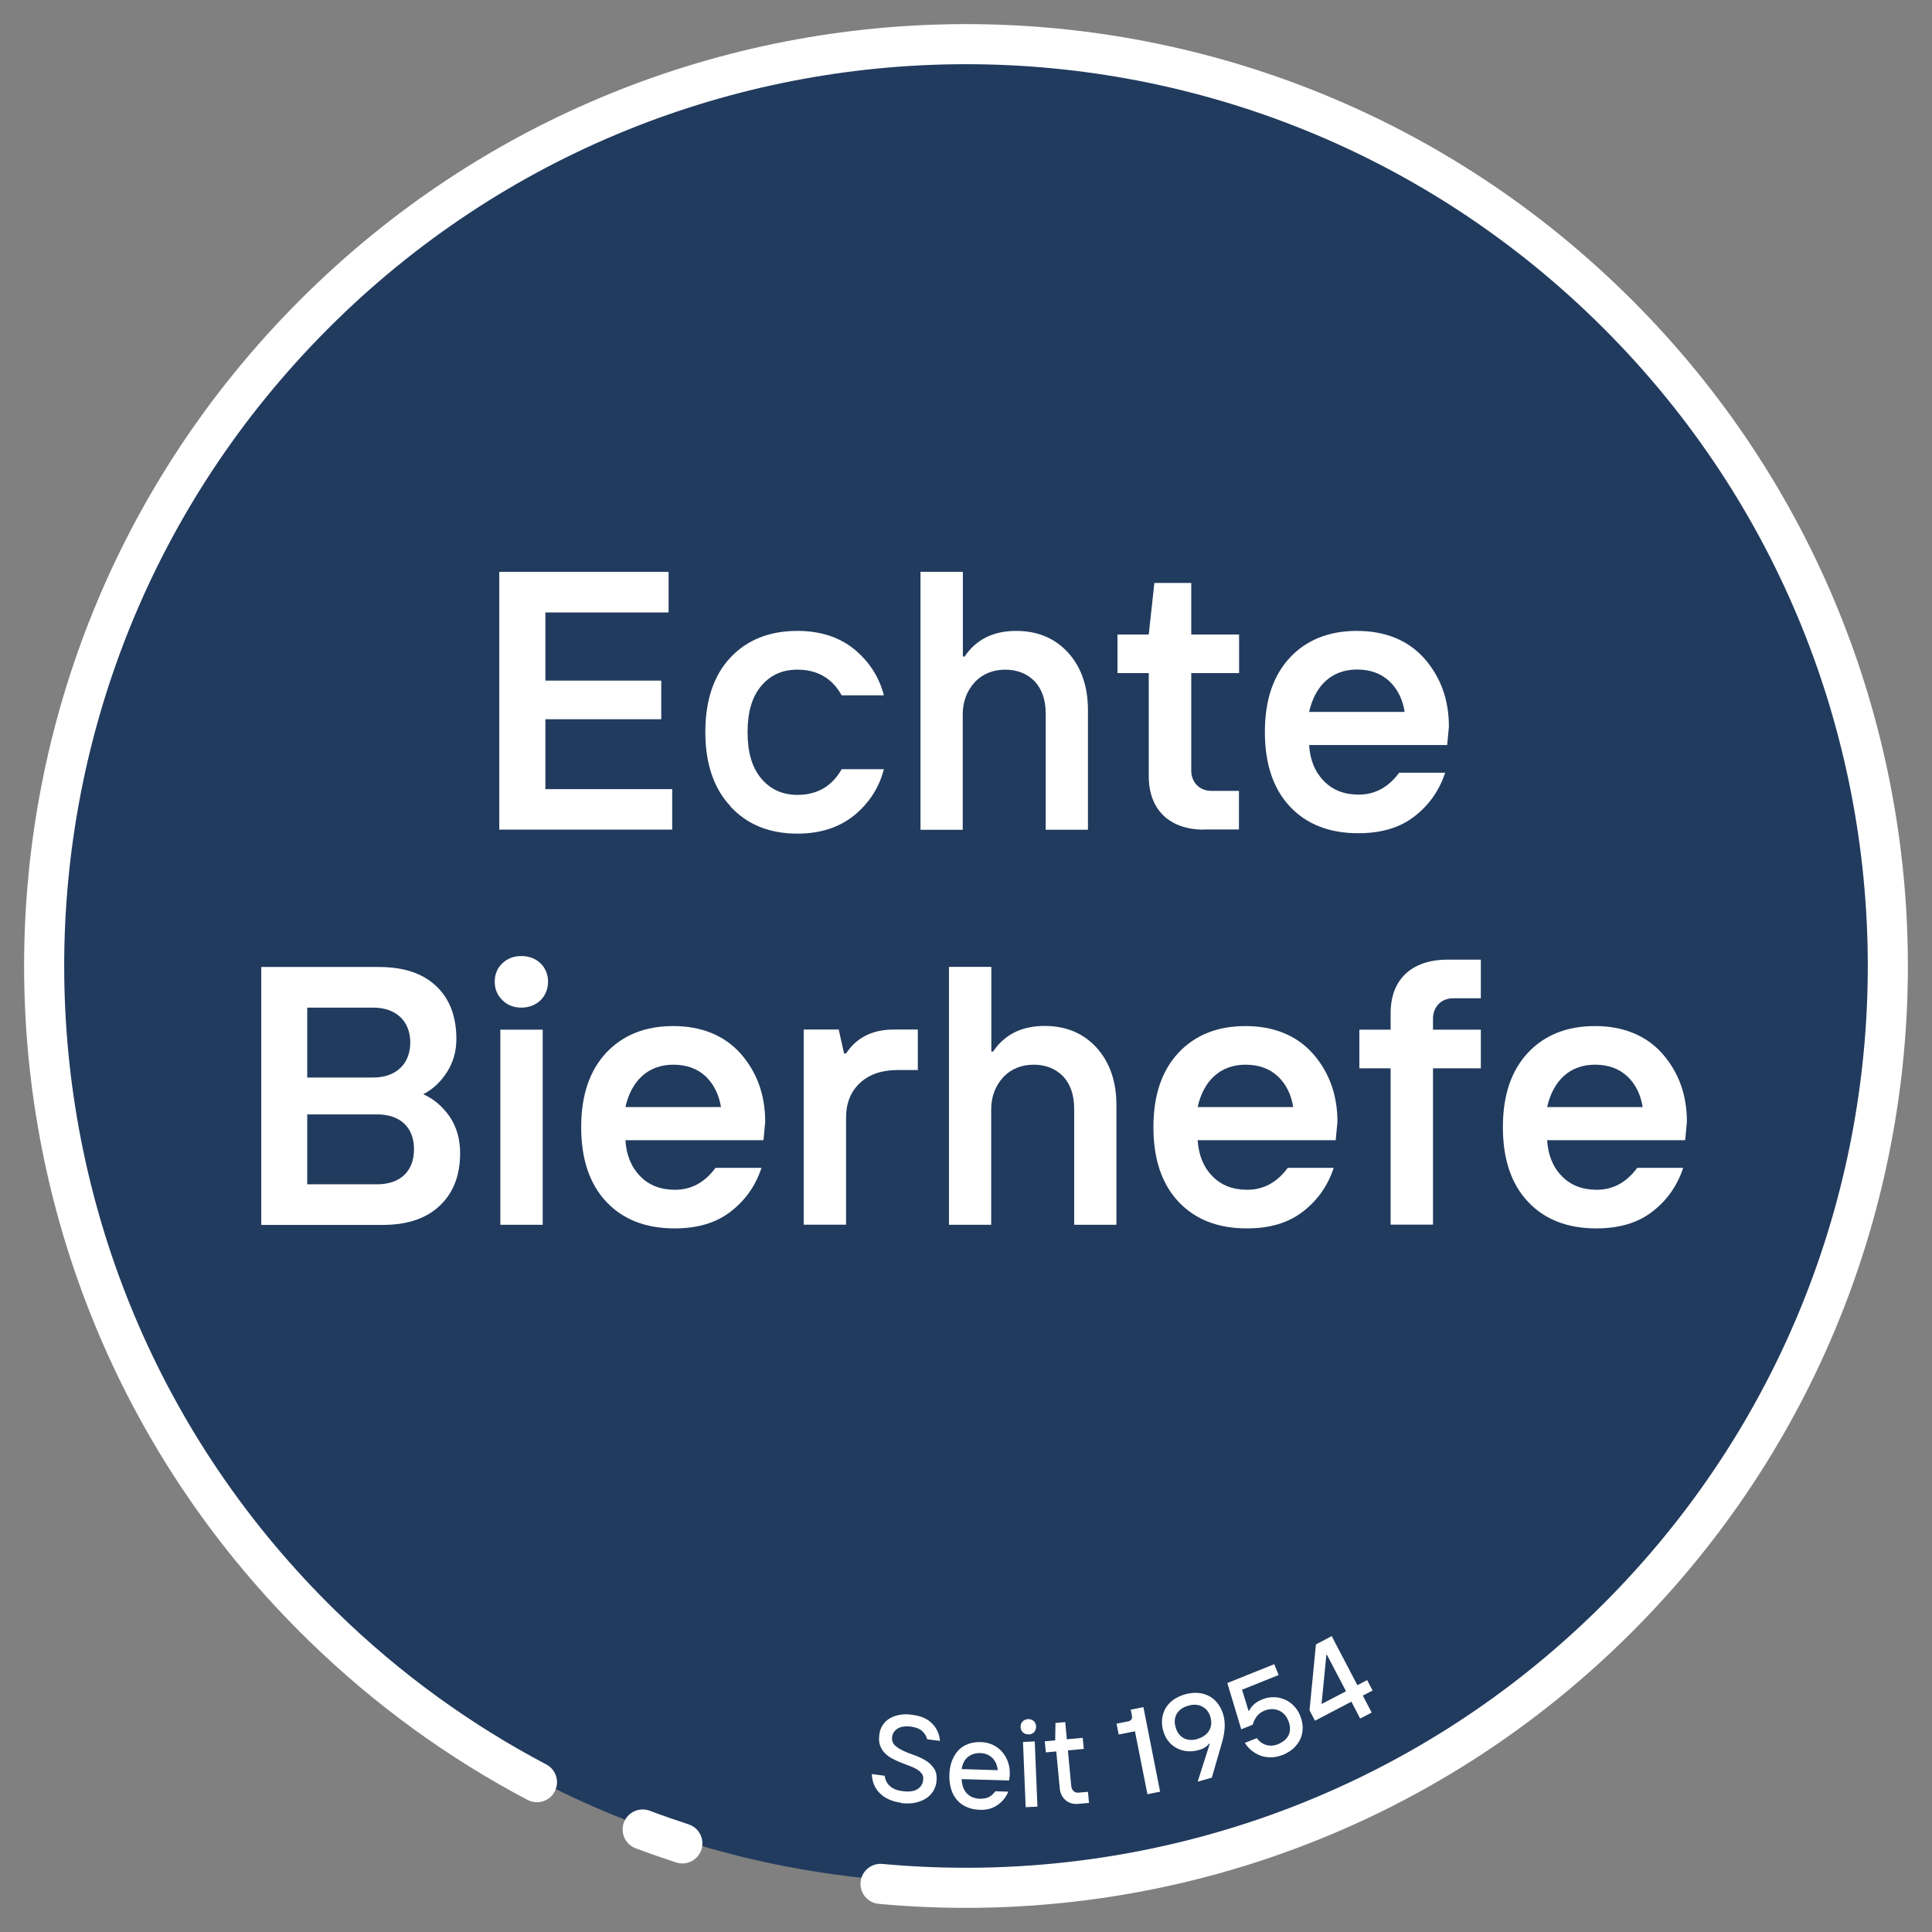 <?xml version="1.0" encoding="UTF-8"?>
<svg id="Ebene_2" data-name="Ebene 2" xmlns="http://www.w3.org/2000/svg" xmlns:xlink="http://www.w3.org/1999/xlink" viewBox="0 0 144.57 144.57">
  <rect x="0" y="0" width="144.57" height="144.57" fill="#808080" stroke="none"/>
  <defs>
    <style>
      .cls-1, .cls-2 {
        fill: none;
      }

      .cls-3 {
        clip-path: url(#clippath-1);
      }

      .cls-4 {
        fill: #fff;
      }

      .cls-5 {
        fill: #213b5e;
      }

      .cls-2 {
        stroke: #fff;
        stroke-linecap: round;
        stroke-linejoin: round;
        stroke-width: 3px;
      }

      .cls-6 {
        clip-path: url(#clippath);
      }
    </style>
    <clipPath id="clippath">
      <rect class="cls-1" x="1.42" y="1.42" width="141.73" height="141.73"/>
    </clipPath>
    <clipPath id="clippath-1">
      <rect class="cls-1" x="1.42" y="1.42" width="141.73" height="141.73"/>
    </clipPath>
  </defs>
  <g class="cls-6">
    <path class="cls-5" d="M140.66,72.16c0,37.97-30.78,68.75-68.75,68.75S3.16,110.13,3.16,72.16,33.94,3.42,71.91,3.42s68.75,30.78,68.75,68.75"/>
    <path class="cls-2" d="M65.89,140.97c20.02,1.85,40.67-5.02,55.8-20.55,26.59-27.29,26.02-70.96-1.27-97.54C93.13-3.71,49.46-3.14,22.88,24.15-3.71,51.43-3.14,95.11,24.15,121.69c4.88,4.76,10.29,8.65,16.03,11.67M48.09,136.9c.98.37,1.97.71,2.97,1.04"/>
  </g>
  <polygon class="cls-4" points="37.36 62.08 37.36 42.79 50.03 42.79 50.03 45.83 40.81 45.83 40.81 50.93 49.48 50.93 49.48 53.82 40.81 53.82 40.81 59.05 50.3 59.05 50.3 62.08 37.36 62.08"/>
  <g class="cls-3">
    <g>
      <path class="cls-4" d="M54.66,60.33c-1.25-1.33-1.88-3.19-1.88-5.55s.62-4.23,1.87-5.57c1.25-1.33,2.92-2,5.02-2,1.71,0,3.12.46,4.24,1.36,1.12.92,1.87,2.07,2.23,3.46h-3.16c-.71-1.28-1.82-1.92-3.31-1.92-1.12,0-2.02.4-2.71,1.22s-1.02,1.96-1.02,3.46.33,2.64,1.02,3.46,1.59,1.23,2.71,1.23c1.49,0,2.59-.65,3.31-1.92h3.16c-.36,1.4-1.12,2.55-2.23,3.46-1.12.9-2.53,1.36-4.24,1.36-2.08,0-3.75-.67-5-2.02"/>
      <path class="cls-4" d="M68.88,62.08v-19.29h3.17v6.34h.13c.86-1.28,2.15-1.92,3.86-1.92,1.6,0,2.89.54,3.89,1.63.98,1.09,1.48,2.52,1.48,4.29v8.96h-3.16v-8.68c0-1.04-.28-1.84-.83-2.43-.57-.58-1.31-.87-2.21-.87s-1.7.32-2.28.95c-.59.65-.89,1.45-.89,2.41v8.62h-3.17.01Z"/>
      <path class="cls-4" d="M90.09,62.08c-2.6,0-4.13-1.51-4.13-4v-7.71h-2.34v-2.89h2.34l.42-3.86h2.76v3.86h3.58v2.89h-3.58v7.29c0,.85.59,1.52,1.5,1.52h2.07v2.89h-2.62Z"/>
      <path class="cls-4" d="M105.11,53.27c-.15-.93-.52-1.7-1.14-2.29-.63-.59-1.44-.88-2.43-.88-1.87,0-3.13,1.18-3.58,3.17h7.16,0ZM96.53,60.36c-1.25-1.33-1.88-3.19-1.88-5.58s.62-4.22,1.87-5.57c1.25-1.33,2.92-2,5.02-2s3.82.69,5.04,2.06c1.22,1.39,1.84,3.08,1.84,5.11l-.13,1.37h-10.33c.07,1.12.44,2.02,1.1,2.69.66.68,1.52,1.02,2.61,1.02,1.22,0,2.23-.55,3.03-1.64h3.44c-.44,1.34-1.21,2.43-2.3,3.27-1.09.85-2.49,1.26-4.2,1.26-2.15,0-3.86-.66-5.11-1.99"/>
      <path class="cls-4" d="M22.99,88.62h5.23c1.72,0,2.76-.97,2.76-2.62s-1.04-2.61-2.76-2.61h-5.23v5.23ZM22.99,80.63h4.95c1.68,0,2.76-1.01,2.76-2.62s-1.08-2.61-2.76-2.61h-4.95v5.23ZM19.55,91.65v-19.29h8.81c1.84,0,3.27.47,4.28,1.43,1.01.95,1.51,2.27,1.51,3.96,0,.92-.23,1.73-.7,2.47s-1.06,1.29-1.78,1.66c.81.36,1.46.93,1.99,1.69.51.77.77,1.67.77,2.72,0,1.67-.51,2.97-1.52,3.93-1.01.96-2.43,1.44-4.28,1.44h-9.08,0Z"/>
      <path class="cls-4" d="M37.44,77.05h3.17v14.6h-3.17v-14.6ZM37.6,74.84c-.39-.36-.58-.83-.58-1.38s.19-1.01.56-1.37c.38-.36.85-.55,1.43-.55,1.18,0,2,.82,2,1.92s-.82,1.94-2,1.94c-.57,0-1.04-.19-1.41-.55"/>
      <path class="cls-4" d="M53.95,82.84c-.15-.93-.53-1.7-1.14-2.29-.63-.59-1.44-.88-2.43-.88-1.87,0-3.13,1.18-3.58,3.17h7.16-.01ZM45.37,89.93c-1.25-1.33-1.88-3.19-1.88-5.58s.62-4.22,1.87-5.57c1.25-1.33,2.92-2,5.02-2s3.82.69,5.04,2.06c1.22,1.39,1.84,3.08,1.84,5.11l-.13,1.37h-10.33c.07,1.12.44,2.02,1.1,2.69.66.68,1.52,1.02,2.61,1.02,1.22,0,2.23-.55,3.03-1.64h3.44c-.44,1.34-1.21,2.43-2.3,3.27-1.09.85-2.49,1.26-4.2,1.26-2.15,0-3.86-.66-5.11-1.99"/>
      <path class="cls-4" d="M60.14,91.64v-14.6h2.62l.4,1.79h.15c.79-1.2,1.98-1.79,3.58-1.79h1.79v3.03h-1.52c-1.17,0-2.11.32-2.8.96-.7.64-1.05,1.52-1.05,2.62v7.99h-3.17Z"/>
      <path class="cls-4" d="M71.01,91.64v-19.29h3.17v6.34h.13c.86-1.28,2.15-1.92,3.86-1.92,1.6,0,2.89.54,3.89,1.63.98,1.09,1.48,2.52,1.48,4.29v8.96h-3.16v-8.68c0-1.04-.28-1.84-.83-2.43-.57-.58-1.31-.87-2.21-.87s-1.7.32-2.28.95c-.59.65-.89,1.45-.89,2.41v8.62h-3.17.01Z"/>
      <path class="cls-4" d="M96.77,82.84c-.15-.93-.52-1.7-1.14-2.29-.63-.59-1.44-.88-2.43-.88-1.87,0-3.14,1.18-3.58,3.17h7.16-.01ZM88.19,89.93c-1.25-1.33-1.88-3.19-1.88-5.58s.62-4.22,1.87-5.57c1.25-1.33,2.92-2,5.02-2s3.82.69,5.04,2.06c1.22,1.39,1.84,3.08,1.84,5.11l-.13,1.37h-10.33c.07,1.12.44,2.02,1.1,2.69.66.68,1.52,1.02,2.61,1.02,1.22,0,2.23-.55,3.03-1.64h3.44c-.44,1.34-1.21,2.43-2.3,3.27-1.09.85-2.49,1.26-4.2,1.26-2.15,0-3.86-.66-5.11-1.99"/>
      <path class="cls-4" d="M104.06,91.64v-11.7h-2.34v-2.89h2.34v-1.25c0-2.49,1.56-3.99,4.26-3.99h2.49v2.89h-2.07c-.92,0-1.51.67-1.51,1.52v.83h3.58v2.89h-3.58v11.7h-3.17Z"/>
      <path class="cls-4" d="M122.92,82.84c-.15-.93-.52-1.7-1.14-2.29-.63-.59-1.44-.88-2.43-.88-1.87,0-3.13,1.18-3.58,3.17h7.16,0ZM114.34,89.93c-1.25-1.33-1.88-3.19-1.88-5.58s.62-4.22,1.87-5.57c1.25-1.33,2.92-2,5.02-2s3.82.69,5.04,2.06c1.22,1.39,1.84,3.08,1.84,5.11l-.13,1.37h-10.33c.07,1.12.44,2.02,1.1,2.69.66.68,1.52,1.02,2.61,1.02,1.22,0,2.23-.55,3.03-1.64h3.44c-.44,1.34-1.21,2.43-2.3,3.27-1.09.85-2.49,1.26-4.2,1.26-2.15,0-3.86-.66-5.11-1.99"/>
    </g>
  </g>
  <path class="cls-4" d="M67.43,134.9c-.66-.09-1.19-.32-1.58-.7-.39-.38-.59-.86-.61-1.45l.96.13c.1.66.54,1.05,1.33,1.15.48.06.85.02,1.11-.14s.4-.38.44-.68c.02-.19,0-.35-.1-.48s-.21-.24-.38-.34c-.17-.1-.35-.18-.57-.26-.21-.08-.43-.16-.65-.25s-.43-.19-.64-.3-.39-.25-.54-.41c-.16-.16-.27-.35-.35-.57s-.09-.49-.05-.81c.03-.26.12-.5.25-.7.13-.21.31-.37.52-.5.22-.13.47-.22.75-.27.29-.05.6-.06.95,0,.65.08,1.14.3,1.48.65.34.34.54.78.59,1.3l-.96-.12c-.06-.24-.19-.45-.38-.62-.19-.17-.47-.28-.84-.33-.41-.05-.74,0-.98.14-.24.15-.38.35-.42.61-.04.27.03.48.19.64s.38.3.64.42.55.24.86.34c.31.11.59.25.85.41s.46.37.62.62c.15.25.2.57.15.97-.03.25-.12.48-.25.7-.14.21-.32.39-.55.54-.23.14-.5.25-.81.31s-.66.07-1.05.02h.02Z"/>
  <path class="cls-4" d="M73.27,135.42c-.34,0-.65-.08-.93-.2s-.52-.29-.71-.51c-.2-.22-.35-.49-.45-.81s-.15-.68-.14-1.08.08-.76.2-1.07c.12-.31.28-.57.48-.78s.45-.37.73-.47c.28-.1.59-.15.92-.14.37,0,.69.09.97.23s.51.33.69.55c.18.23.32.48.41.75.09.28.13.55.12.83,0,.07,0,.13-.01.19,0,.06-.02.12-.02.17s-.02.1-.02.15l-3.55-.1c.02.46.15.82.39,1.07s.56.38.96.4c.26,0,.48-.03.67-.12.19-.09.35-.24.5-.44l.97.03c-.17.41-.44.75-.81,1-.37.26-.82.38-1.35.36h-.02ZM74.66,132.46c-.04-.39-.18-.7-.42-.93-.23-.22-.53-.34-.9-.35-.37,0-.67.09-.92.3s-.4.51-.46.9l2.7.08Z"/>
  <path class="cls-4" d="M76.97,129.78c-.17,0-.31-.04-.42-.14s-.17-.24-.18-.4c0-.17.04-.31.15-.42.1-.11.24-.17.41-.18.17,0,.3.04.42.14.11.1.17.24.18.41,0,.17-.04.3-.14.42-.1.11-.24.17-.4.18h-.02ZM76.55,130.35l.88-.04.2,4.88-.88.04-.2-4.88Z"/>
  <path class="cls-4" d="M79.73,134.7c-.25-.22-.4-.52-.43-.89l-.26-2.75-.78.07-.08-.83.78-.07.02-1.3.73-.07.12,1.29,1.19-.11.08.83-1.19.11.25,2.66c.02.16.07.29.17.38.1.1.23.14.39.12l.69-.06.08.83-.78.07c-.39.04-.71-.05-.97-.27h-.01Z"/>
  <path class="cls-4" d="M84.93,129.55l-1.22.24-.16-.81.86-.17c.24-.05.34-.2.29-.44l-.09-.44.95-.19,1.25,6.33-.95.19-.93-4.7h0Z"/>
  <path class="cls-4" d="M90.52,130.48h-.04c-.18.22-.43.38-.76.47-.31.09-.62.12-.9.09-.29-.03-.55-.11-.79-.24s-.44-.3-.61-.52-.3-.48-.38-.77c-.09-.3-.11-.59-.08-.88s.12-.55.25-.79c.14-.24.33-.45.57-.63.25-.18.54-.32.88-.42s.67-.13.98-.11.59.11.84.24.47.32.65.56.32.52.41.84c.17.58.13,1.26-.09,2.04l-.77,2.66-1.06.3.91-2.85h-.01ZM89.6,130.12c.4-.11.69-.32.87-.61s.21-.63.11-1.01c-.11-.38-.31-.64-.62-.8-.31-.16-.66-.18-1.06-.06s-.68.32-.85.61c-.16.29-.19.62-.08,1s.31.65.6.81.64.18,1.04.07h-.01Z"/>
  <path class="cls-4" d="M95.95,131.33c-.25.1-.5.15-.76.17-.26,0-.51-.02-.76-.09-.25-.08-.48-.2-.7-.36s-.41-.37-.58-.63l.9-.36c.17.25.41.43.69.51.29.09.58.07.88-.05.41-.17.68-.4.82-.71.13-.31.12-.66-.03-1.04-.07-.18-.17-.34-.29-.47s-.26-.24-.42-.3c-.16-.07-.33-.11-.51-.11s-.38.04-.58.12c-.24.1-.43.24-.57.43-.14.19-.24.39-.3.62l-.86.34-1.04-3.46,3.51-1.41.33.81-2.74,1.1.49,1.59.04-.02c.1-.19.22-.35.38-.49.16-.14.36-.26.62-.36.29-.12.58-.17.87-.16.29,0,.56.07.81.18s.48.27.68.48c.2.21.36.46.47.75.12.3.18.6.18.89s-.06.56-.17.82c-.11.25-.29.48-.51.7-.23.21-.52.38-.86.52h.01Z"/>
  <path class="cls-4" d="M101.13,127.33l-2.73,1.43-.41-.78.48-4.93,1.18-.62,1.92,3.67.73-.38.41.78-.73.38.66,1.27-.86.45-.66-1.27h.01ZM100.72,126.55l-1.43-2.73-.04.02-.36,3.67,1.84-.96h0Z"/>
</svg>